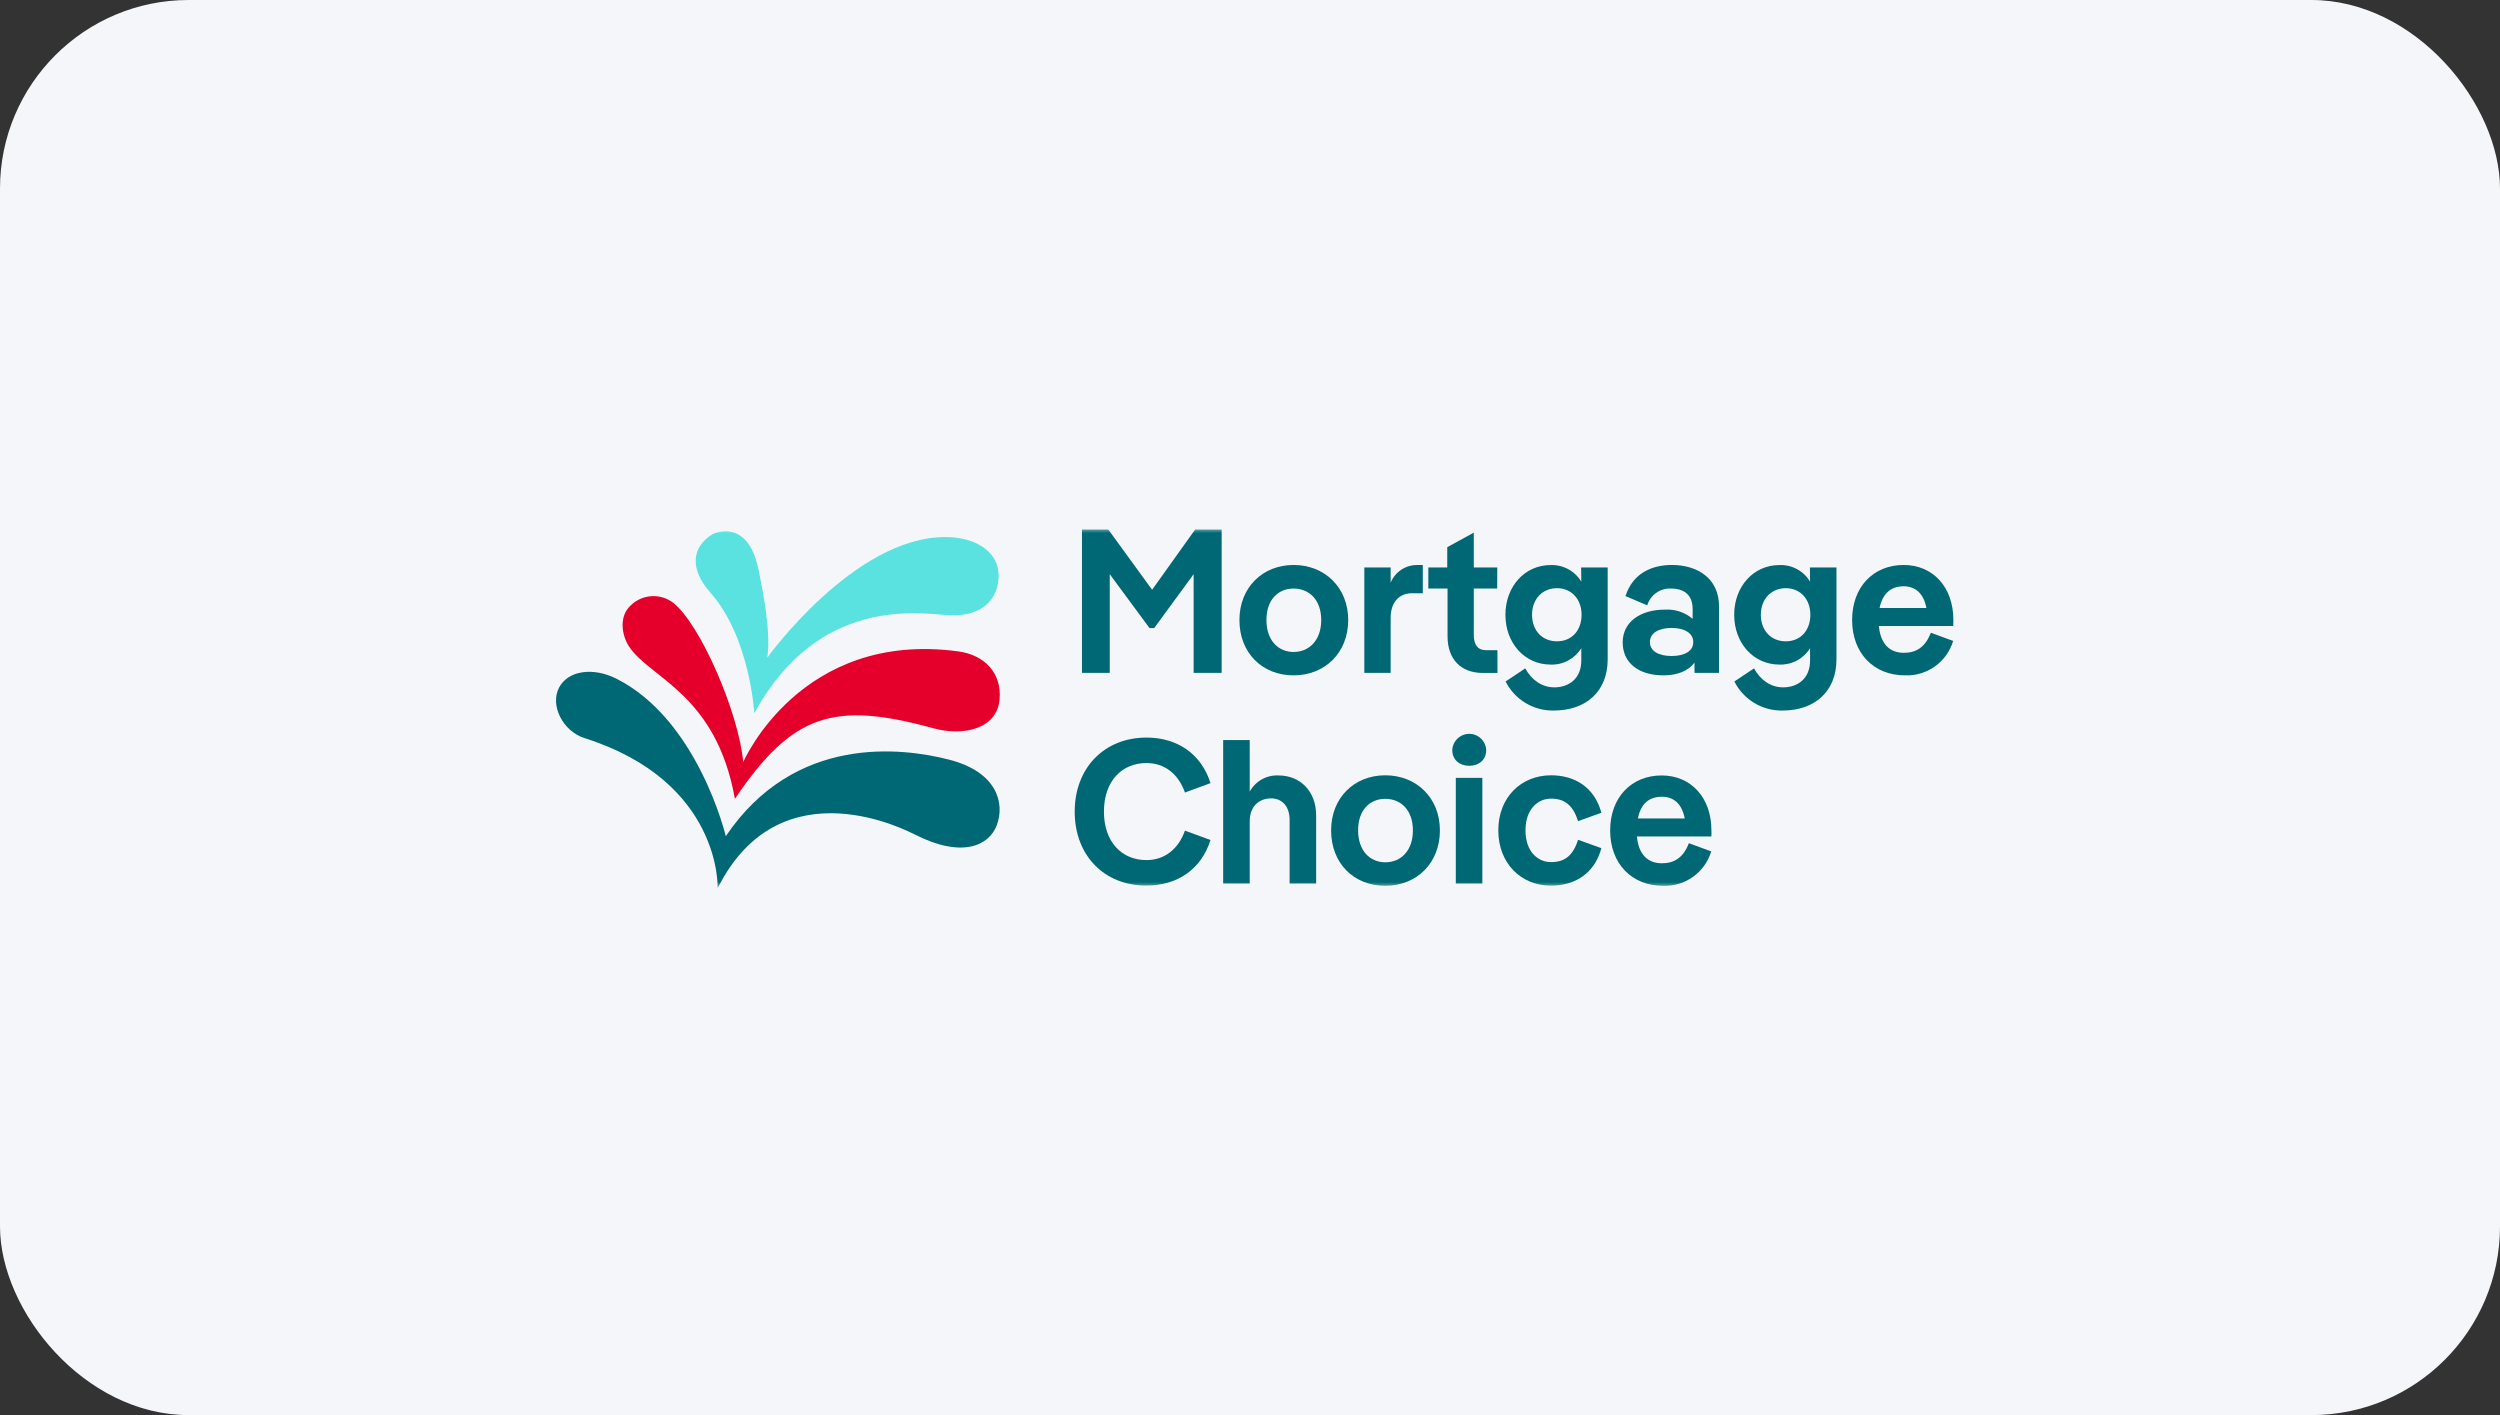 <svg width="265" height="150" viewBox="0 0 265 150" fill="none" xmlns="http://www.w3.org/2000/svg">
<rect x="0" y="0" width="265" height="150" fill="#333333" stroke="none"/>
<rect width="265" height="150" rx="20" fill="#F5F6F9"/>
<mask id="mask0_3499_24258" style="mask-type:luminance" maskUnits="userSpaceOnUse" x="58" y="56" width="150" height="39">
<path d="M208 56H58V94.095H208V56Z" fill="white"/>
</mask>
<g mask="url(#mask0_3499_24258)">
<path d="M81.33 69.717C81.33 69.717 90.507 56.926 100.199 56.926C103.414 56.926 105.613 58.451 105.826 60.58C106.059 62.768 104.773 65.488 100.416 65.203C97.357 65.005 86.709 63.227 79.956 75.595C79.956 75.595 79.497 67.548 75.305 62.825C73.082 60.318 73.295 57.997 75.534 56.62C75.534 56.62 79.264 54.721 80.418 60.443C80.936 63.006 81.728 67.037 81.33 69.717Z" fill="#5AE2E0"/>
<path d="M78.784 80.777C78.784 80.777 84.814 66.791 101.559 69.045C104.373 69.423 106.206 71.346 105.953 74.154C105.668 77.321 102.046 78.049 98.935 77.196C88.407 74.307 84.014 75.623 77.9 84.68C75.914 73.535 68.883 71.901 66.673 68.522C65.961 67.439 65.547 65.436 66.801 64.225C67.392 63.622 68.182 63.257 69.024 63.197C69.865 63.138 70.699 63.389 71.368 63.903C74.226 66.156 78.298 75.518 78.784 80.777Z" fill="#E4002B"/>
<path d="M76.07 94.155C76.07 94.155 76.54 82.857 61.952 78.238C59.669 77.506 58.266 74.778 59.263 72.879C60.22 71.056 62.881 70.706 65.333 71.937C74.016 76.311 76.934 88.639 76.934 88.639C84.229 77.824 95.605 79.236 100.606 80.523C105.731 81.839 106.519 85.178 105.666 87.448C104.862 89.636 102.004 91.025 96.94 88.442C96.489 88.244 82.746 80.817 76.07 94.155Z" fill="#006875"/>
<path d="M126.682 56.133H129.496V71.326H126.525V60.865L122.345 66.574H121.847L117.634 60.865V71.326H114.688V56.133H117.481L122.124 62.515L126.682 56.133Z" fill="#006875"/>
<path d="M131.379 65.725C131.379 62.277 133.827 59.887 137.123 59.887C140.419 59.887 142.911 62.277 142.911 65.725C142.911 69.173 140.459 71.588 137.123 71.588C133.787 71.588 131.379 69.198 131.379 65.725ZM140.049 65.725C140.049 63.601 138.791 62.386 137.123 62.386C135.455 62.386 134.241 63.593 134.241 65.725C134.241 67.858 135.475 69.109 137.123 69.109C138.771 69.109 140.049 67.874 140.049 65.725Z" fill="#006875"/>
<path d="M150.816 59.887V62.885H149.646C148.343 62.885 147.411 63.818 147.411 65.464V71.326H144.617V60.149H147.411V61.758C147.64 61.201 148.03 60.726 148.532 60.393C149.033 60.06 149.623 59.886 150.225 59.891L150.816 59.887Z" fill="#006875"/>
<path d="M158.702 62.386H156.222V67.31C156.222 68.373 156.656 68.92 157.524 68.92H158.73V71.334H157.191C154.807 71.334 153.44 69.837 153.44 67.447V62.386H151.402V60.149H153.408V58L156.222 56.459V60.149H158.714L158.702 62.386Z" fill="#006875"/>
<path d="M167.602 60.149H170.415V69.87C170.415 73.322 168.096 75.317 164.691 75.317C163.638 75.337 162.601 75.057 161.699 74.512C160.797 73.967 160.068 73.178 159.594 72.236L161.677 70.847C162.328 72.055 163.433 72.859 164.756 72.859C166.315 72.859 167.618 71.926 167.618 70.015V68.707C167.277 69.258 166.797 69.71 166.226 70.015C165.655 70.32 165.013 70.469 164.366 70.445C161.612 70.445 159.574 68.164 159.574 65.17C159.574 62.177 161.612 59.896 164.366 59.896C165.015 59.872 165.659 60.022 166.231 60.331C166.803 60.64 167.282 61.097 167.618 61.654L167.602 60.149ZM167.646 65.162C167.646 63.493 166.56 62.346 165.041 62.346C163.522 62.346 162.396 63.477 162.396 65.162C162.396 66.848 163.481 67.979 165.041 67.979C166.601 67.979 167.646 66.832 167.646 65.162Z" fill="#006875"/>
<path d="M182.218 64.281V71.326H179.617V70.24C178.942 71.129 177.796 71.588 176.321 71.588C173.72 71.588 172.004 70.284 172.004 68.091C172.004 65.987 173.785 64.619 176.514 64.619C177.573 64.561 178.612 64.911 179.42 65.597V64.575C179.42 63.078 178.552 62.386 177.101 62.386C176.547 62.363 176.002 62.526 175.551 62.848C175.099 63.17 174.768 63.633 174.609 64.164L172.301 63.187C173.057 60.821 175.011 59.887 177.221 59.887C179.899 59.887 182.218 61.279 182.218 64.281ZM179.485 68.059C179.485 67.101 178.552 66.562 177.189 66.562C175.827 66.562 174.89 67.101 174.89 68.059C174.89 69.016 175.823 69.536 177.189 69.536C178.556 69.536 179.485 69.025 179.485 68.071V68.059Z" fill="#006875"/>
<path d="M191.852 60.149H194.665V69.87C194.665 73.322 192.346 75.317 188.941 75.317C187.887 75.337 186.85 75.057 185.948 74.512C185.047 73.967 184.317 73.178 183.843 72.236L185.927 70.847C186.578 72.054 187.683 72.859 189.005 72.859C190.568 72.859 191.867 71.926 191.867 70.014V68.707C191.527 69.259 191.047 69.71 190.475 70.016C189.904 70.321 189.262 70.469 188.615 70.445C185.861 70.445 183.824 68.164 183.824 65.17C183.824 62.177 185.861 59.896 188.615 59.896C189.265 59.869 189.91 60.018 190.483 60.328C191.055 60.637 191.533 61.095 191.867 61.654L191.852 60.149ZM191.896 65.162C191.896 63.492 190.81 62.346 189.294 62.346C187.779 62.346 186.649 63.476 186.649 65.162C186.649 66.848 187.735 67.979 189.294 67.979C190.854 67.979 191.896 66.832 191.896 65.162Z" fill="#006875"/>
<path d="M207.036 66.357H199.161C199.339 68.329 200.367 69.198 201.811 69.198C203.133 69.198 204.086 68.59 204.668 67.073L207.036 67.938C206.709 69.029 206.028 69.979 205.102 70.64C204.175 71.3 203.055 71.634 201.919 71.588C198.623 71.588 196.324 69.242 196.324 65.725C196.324 62.209 198.579 59.887 201.786 59.887C204.89 59.887 207.056 62.233 207.056 65.705C207.056 65.89 207.056 66.16 207.036 66.357ZM199.234 64.446H204.198C203.897 62.861 202.992 62.145 201.786 62.145C200.44 62.145 199.555 62.905 199.234 64.446Z" fill="#006875"/>
<path d="M113.918 86.04C113.918 81.373 117.081 78.182 121.527 78.182C124.799 78.182 127.34 79.916 128.312 83.01L125.603 84.008C124.932 82.077 123.477 80.882 121.527 80.882C118.902 80.882 117.017 82.813 117.017 86.028C117.017 89.243 118.902 91.17 121.527 91.17C123.477 91.17 124.932 89.963 125.603 88.044L128.312 89.041C127.34 92.147 124.799 93.87 121.527 93.87C117.081 93.894 113.918 90.703 113.918 86.04Z" fill="#006875"/>
<path d="M139.512 86.43V93.652H136.699V86.905C136.699 85.452 135.875 84.627 134.745 84.627C133.423 84.627 132.47 85.517 132.47 87.042V93.652H129.656V78.444H132.47V83.911C132.766 83.367 133.211 82.917 133.751 82.614C134.291 82.311 134.906 82.166 135.525 82.197C137.82 82.197 139.512 83.867 139.512 86.43Z" fill="#006875"/>
<path d="M141.098 88.019C141.098 84.567 143.546 82.181 146.842 82.181C150.138 82.181 152.63 84.567 152.63 88.019C152.63 91.471 150.194 93.893 146.842 93.893C143.489 93.893 141.098 91.507 141.098 88.019ZM149.768 88.019C149.768 85.891 148.51 84.676 146.842 84.676C145.174 84.676 143.96 85.883 143.96 88.019C143.96 90.156 145.194 91.403 146.842 91.403C148.49 91.403 149.768 90.184 149.768 88.019Z" fill="#006875"/>
<path d="M153.941 79.506C153.963 79.043 154.162 78.606 154.497 78.287C154.832 77.967 155.277 77.788 155.74 77.788C156.203 77.788 156.648 77.967 156.983 78.287C157.318 78.606 157.517 79.043 157.539 79.506C157.539 80.568 156.735 81.175 155.738 81.175C154.741 81.175 153.941 80.568 153.941 79.506ZM157.129 82.455V93.652H154.315V82.455H157.129Z" fill="#006875"/>
<path d="M158.82 88.019C158.82 84.523 161.232 82.181 164.416 82.181C166.884 82.181 169.01 83.416 169.746 86.152L167.274 87.041C166.735 85.328 165.823 84.656 164.416 84.656C163.009 84.656 161.702 85.762 161.702 88.019C161.702 90.276 163.005 91.383 164.416 91.383C165.827 91.383 166.735 90.731 167.274 89.017L169.746 89.906C169.01 92.642 166.884 93.877 164.416 93.877C161.248 93.893 158.82 91.528 158.82 88.019Z" fill="#006875"/>
<path d="M181.404 88.663H173.514C173.691 90.638 174.72 91.507 176.163 91.507C177.481 91.507 178.438 90.9 179.02 89.379L181.388 90.248C181.061 91.338 180.38 92.288 179.454 92.948C178.528 93.608 177.407 93.941 176.271 93.894C172.975 93.894 170.676 91.552 170.676 88.035C170.676 84.519 172.931 82.197 176.139 82.197C179.237 82.197 181.409 84.539 181.409 88.011C181.424 88.208 181.424 88.47 181.404 88.663ZM173.618 86.756H178.582C178.281 85.171 177.376 84.454 176.171 84.454C174.788 84.454 173.916 85.203 173.618 86.756Z" fill="#006875"/>
</g>
</svg>
